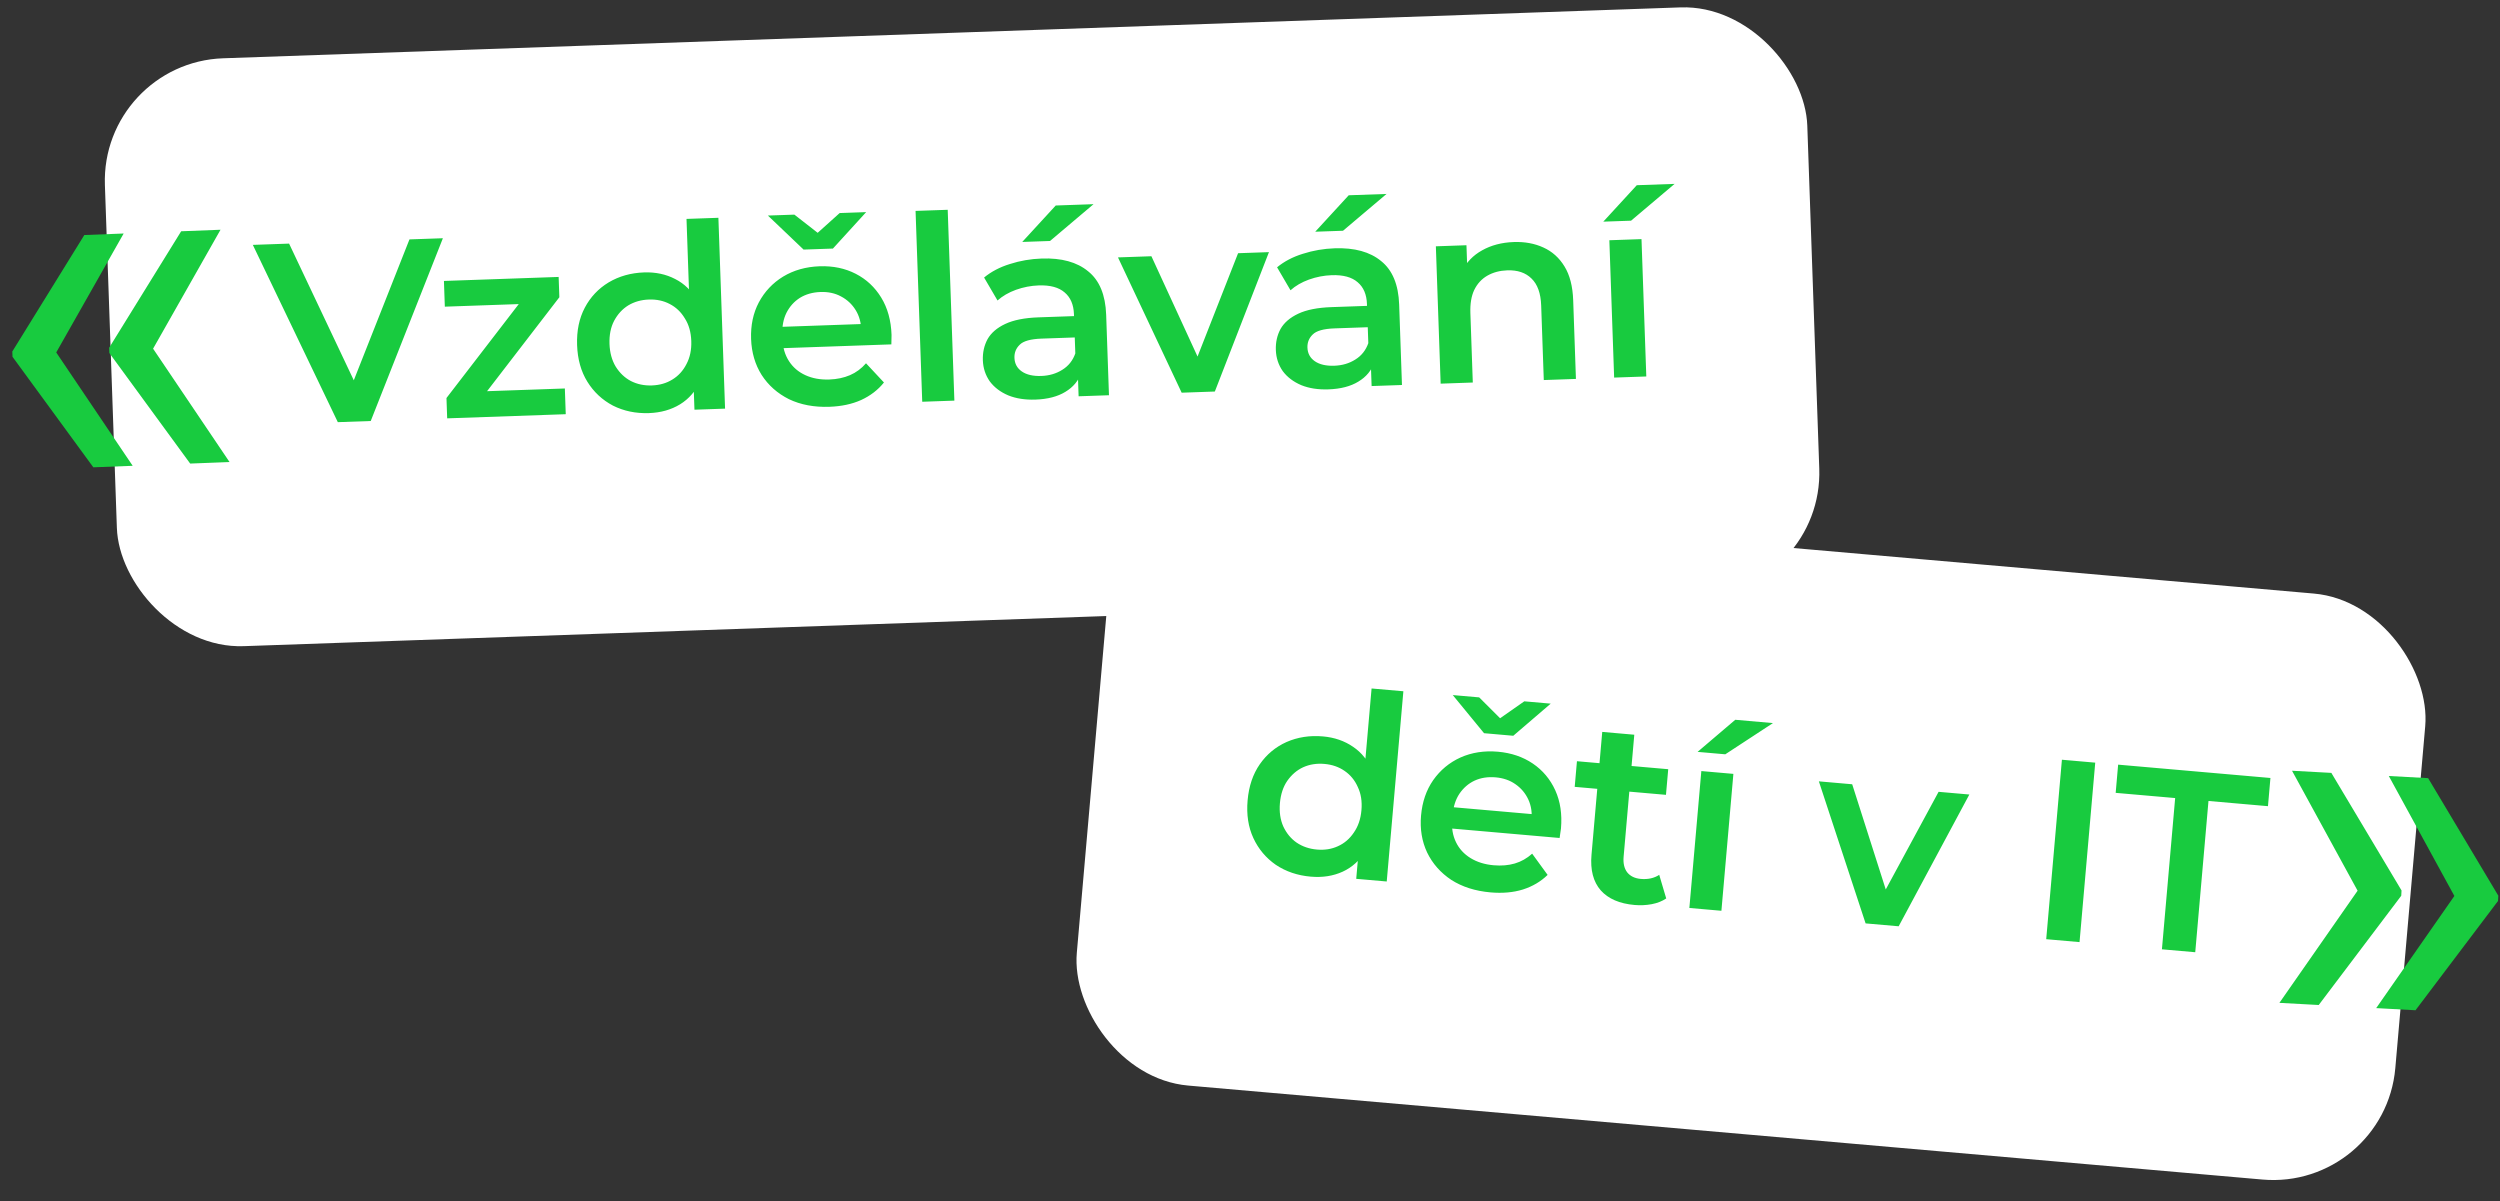 <?xml version="1.0" encoding="UTF-8"?> <svg xmlns="http://www.w3.org/2000/svg" width="204" height="98" viewBox="0 0 204 98" fill="none"><rect x="0" y="0" width="204" height="98" fill="#333333" stroke="none"/><rect x="8.211" y="5.105" width="139" height="48" rx="10" transform="rotate(-2 8.211 5.105)" fill="white"></rect><path d="M27.566 34.448L20.631 19.982L23.59 19.878L29.783 32.963L28.083 33.022L33.412 19.535L36.14 19.44L30.252 34.354L27.566 34.448ZM36.49 34.137L36.432 32.479L43.045 23.885L43.56 24.77L36.298 25.024L36.225 22.925L45.585 22.598L45.643 24.256L39.03 32.85L38.474 31.966L46.092 31.7L46.165 33.799L36.49 34.137ZM52.958 33.709C51.881 33.746 50.9 33.542 50.016 33.097C49.145 32.637 48.45 31.989 47.931 31.152C47.411 30.316 47.131 29.317 47.091 28.156C47.05 26.995 47.26 25.979 47.72 25.108C48.18 24.238 48.828 23.55 49.665 23.044C50.516 22.538 51.48 22.266 52.557 22.229C53.495 22.196 54.342 22.376 55.098 22.77C55.853 23.15 56.463 23.752 56.926 24.577C57.389 25.401 57.643 26.471 57.689 27.786C57.735 29.087 57.562 30.172 57.172 31.04C56.782 31.894 56.223 32.544 55.497 32.99C54.77 33.435 53.923 33.675 52.958 33.709ZM53.194 31.452C53.824 31.43 54.379 31.27 54.859 30.974C55.353 30.676 55.737 30.256 56.013 29.715C56.302 29.172 56.434 28.544 56.409 27.831C56.384 27.103 56.208 26.486 55.882 25.979C55.57 25.457 55.157 25.066 54.643 24.803C54.144 24.541 53.579 24.42 52.95 24.442C52.32 24.464 51.758 24.624 51.264 24.921C50.785 25.218 50.4 25.638 50.111 26.18C49.835 26.708 49.71 27.336 49.735 28.064C49.76 28.777 49.929 29.395 50.241 29.916C50.568 30.437 50.98 30.829 51.48 31.092C51.993 31.354 52.565 31.474 53.194 31.452ZM56.668 33.432L56.575 30.788L56.576 27.804L56.262 24.831L56.019 17.863L58.621 17.772L59.165 33.345L56.668 33.432ZM67.681 33.194C66.436 33.238 65.336 33.031 64.382 32.574C63.44 32.103 62.696 31.442 62.148 30.593C61.614 29.743 61.328 28.765 61.289 27.66C61.25 26.541 61.46 25.546 61.92 24.675C62.394 23.79 63.056 23.088 63.906 22.568C64.77 22.047 65.762 21.767 66.882 21.728C67.973 21.69 68.954 21.894 69.824 22.34C70.694 22.786 71.389 23.434 71.909 24.285C72.429 25.135 72.709 26.148 72.75 27.323C72.754 27.435 72.752 27.561 72.743 27.701C72.747 27.841 72.745 27.975 72.735 28.101L63.396 28.427L63.335 26.685L71.29 26.407L70.28 26.989C70.272 26.345 70.119 25.783 69.822 25.303C69.525 24.823 69.127 24.452 68.627 24.189C68.142 23.926 67.584 23.805 66.955 23.827C66.311 23.85 65.749 24.009 65.269 24.306C64.803 24.603 64.439 25.008 64.177 25.521C63.928 26.02 63.816 26.605 63.839 27.277L63.854 27.697C63.877 28.368 64.052 28.957 64.378 29.465C64.704 29.971 65.151 30.355 65.721 30.615C66.29 30.876 66.939 30.993 67.666 30.968C68.296 30.946 68.859 30.828 69.356 30.614C69.853 30.401 70.29 30.078 70.667 29.644L72.13 31.211C71.646 31.816 71.026 32.293 70.267 32.642C69.523 32.976 68.66 33.16 67.681 33.194ZM65.573 20.366L62.66 17.589L64.822 17.514L67.76 19.807L65.745 19.877L68.516 17.385L70.678 17.309L67.966 20.283L65.573 20.366ZM75.254 32.783L74.71 17.21L77.333 17.119L77.877 32.691L75.254 32.783ZM88.015 32.337L87.936 30.071L87.772 29.593L87.634 25.627C87.607 24.857 87.355 24.27 86.879 23.867C86.402 23.449 85.695 23.257 84.758 23.29C84.128 23.311 83.509 23.431 82.9 23.648C82.305 23.865 81.804 24.156 81.397 24.52L80.302 22.647C80.887 22.164 81.589 21.796 82.406 21.544C83.237 21.276 84.101 21.127 84.996 21.096C86.619 21.039 87.885 21.387 88.794 22.14C89.716 22.878 90.206 24.059 90.263 25.682L90.492 32.251L88.015 32.337ZM84.495 32.607C83.655 32.637 82.916 32.522 82.276 32.264C81.636 31.993 81.133 31.611 80.766 31.12C80.412 30.614 80.223 30.039 80.201 29.395C80.179 28.766 80.306 28.194 80.582 27.68C80.873 27.165 81.355 26.749 82.031 26.432C82.706 26.114 83.61 25.935 84.744 25.896L87.997 25.782L88.057 27.524L84.993 27.631C84.098 27.662 83.501 27.83 83.204 28.135C82.906 28.425 82.764 28.78 82.779 29.2C82.795 29.676 82.997 30.047 83.385 30.314C83.772 30.58 84.302 30.702 84.974 30.678C85.617 30.656 86.186 30.489 86.679 30.178C87.187 29.866 87.542 29.419 87.746 28.838L88.242 30.396C88.013 31.063 87.576 31.589 86.931 31.976C86.3 32.362 85.488 32.573 84.495 32.607ZM83.415 19.743L86.148 16.769L89.233 16.661L85.682 19.664L83.415 19.743ZM96.424 32.044L91.227 21.004L93.955 20.909L98.435 30.65L97.091 30.697L101.028 20.662L103.546 20.574L99.131 31.949L96.424 32.044ZM111.924 31.502L111.844 29.236L111.681 28.758L111.542 24.792C111.515 24.022 111.264 23.436 110.787 23.032C110.31 22.614 109.603 22.422 108.666 22.455C108.036 22.477 107.417 22.596 106.808 22.814C106.213 23.03 105.712 23.321 105.305 23.686L104.21 21.812C104.795 21.329 105.497 20.961 106.314 20.709C107.146 20.441 108.009 20.292 108.904 20.261C110.527 20.204 111.793 20.552 112.702 21.305C113.624 22.043 114.114 23.224 114.171 24.847L114.4 31.416L111.924 31.502ZM108.403 31.772C107.563 31.802 106.824 31.688 106.185 31.43C105.545 31.158 105.041 30.776 104.674 30.285C104.32 29.779 104.132 29.204 104.109 28.56C104.087 27.931 104.214 27.359 104.491 26.845C104.781 26.331 105.264 25.914 105.939 25.597C106.614 25.279 107.518 25.1 108.652 25.061L111.905 24.947L111.966 26.689L108.901 26.796C108.006 26.827 107.41 26.995 107.112 27.3C106.814 27.59 106.672 27.945 106.687 28.365C106.704 28.841 106.906 29.212 107.293 29.479C107.681 29.745 108.21 29.867 108.882 29.844C109.525 29.821 110.094 29.654 110.587 29.343C111.095 29.031 111.45 28.584 111.654 28.003L112.15 29.561C111.921 30.228 111.484 30.754 110.839 31.141C110.208 31.527 109.396 31.738 108.403 31.772ZM107.323 18.908L110.056 15.934L113.141 15.826L109.59 18.829L107.323 18.908ZM123.52 19.75C124.416 19.719 125.219 19.866 125.931 20.192C126.657 20.517 127.235 21.036 127.667 21.749C128.097 22.448 128.332 23.365 128.372 24.498L128.596 30.92L125.973 31.012L125.76 24.925C125.726 23.932 125.462 23.199 124.969 22.726C124.49 22.252 123.831 22.03 122.992 22.059C122.376 22.081 121.835 22.226 121.368 22.494C120.901 22.763 120.543 23.154 120.295 23.666C120.06 24.165 119.956 24.792 119.983 25.547L120.18 31.214L117.557 31.306L117.166 20.099L119.663 20.011L119.769 23.034L119.296 22.125C119.663 21.398 120.21 20.833 120.938 20.429C121.68 20.011 122.541 19.785 123.52 19.75ZM131.714 30.811L131.323 19.604L133.946 19.512L134.338 30.72L131.714 30.811ZM130.829 18.087L133.562 15.113L136.647 15.005L133.095 18.008L130.829 18.087Z" fill="#18CB3F"></path><rect x="91.18" y="39.893" width="108" height="48" rx="10" transform="rotate(5 91.18 39.893)" fill="white"></rect><path d="M106.952 71.534C105.878 71.441 104.929 71.119 104.106 70.569C103.298 70.006 102.687 69.278 102.274 68.385C101.86 67.491 101.704 66.466 101.805 65.308C101.906 64.151 102.238 63.168 102.801 62.36C103.363 61.552 104.091 60.948 104.983 60.548C105.889 60.15 106.879 59.997 107.953 60.091C108.887 60.173 109.706 60.455 110.409 60.938C111.112 61.408 111.644 62.08 112.003 62.954C112.362 63.829 112.484 64.922 112.37 66.233C112.256 67.53 111.953 68.585 111.46 69.399C110.969 70.2 110.335 70.776 109.559 71.13C108.783 71.484 107.914 71.619 106.952 71.534ZM107.462 69.324C108.089 69.379 108.659 69.288 109.172 69.052C109.698 68.817 110.131 68.447 110.47 67.942C110.824 67.439 111.031 66.832 111.093 66.121C111.157 65.396 111.058 64.762 110.796 64.219C110.55 63.663 110.187 63.224 109.71 62.901C109.246 62.579 108.7 62.391 108.073 62.336C107.445 62.281 106.868 62.371 106.342 62.606C105.829 62.843 105.396 63.212 105.043 63.715C104.705 64.206 104.504 64.814 104.441 65.539C104.379 66.25 104.471 66.884 104.717 67.439C104.978 67.996 105.34 68.435 105.804 68.757C106.281 69.08 106.834 69.269 107.462 69.324ZM110.668 71.712L110.898 69.076L111.263 66.115L111.313 63.126L111.921 56.18L114.515 56.407L113.157 71.93L110.668 71.712ZM121.628 72.819C120.387 72.71 119.32 72.371 118.428 71.801C117.552 71.218 116.893 70.472 116.453 69.562C116.026 68.653 115.861 67.648 115.958 66.546C116.055 65.431 116.386 64.469 116.948 63.661C117.526 62.84 118.268 62.223 119.176 61.811C120.097 61.4 121.116 61.243 122.231 61.34C123.319 61.436 124.268 61.758 125.077 62.306C125.886 62.855 126.497 63.583 126.91 64.49C127.322 65.398 127.477 66.437 127.375 67.609C127.365 67.72 127.347 67.845 127.321 67.983C127.309 68.123 127.29 68.255 127.265 68.379L117.956 67.564L118.108 65.828L126.036 66.522L124.964 66.976C125.034 66.336 124.951 65.759 124.714 65.247C124.478 64.734 124.128 64.317 123.665 63.995C123.215 63.675 122.676 63.487 122.048 63.432C121.407 63.376 120.83 63.466 120.317 63.703C119.819 63.94 119.408 64.298 119.085 64.775C118.777 65.24 118.594 65.808 118.536 66.477L118.499 66.895C118.441 67.565 118.542 68.171 118.804 68.714C119.065 69.257 119.463 69.692 119.997 70.02C120.53 70.347 121.159 70.543 121.885 70.606C122.512 70.661 123.086 70.613 123.605 70.462C124.124 70.311 124.597 70.043 125.024 69.659L126.285 71.392C125.732 71.934 125.057 72.332 124.262 72.585C123.482 72.826 122.604 72.904 121.628 72.819ZM121.099 59.829L118.546 56.718L120.701 56.906L123.338 59.54L121.329 59.364L124.383 57.228L126.538 57.417L123.484 60.038L121.099 59.829ZM133.386 73.847C132.159 73.74 131.238 73.343 130.624 72.657C130.01 71.957 129.758 70.986 129.867 69.745L130.743 59.724L133.358 59.953L132.487 69.911C132.441 70.441 132.537 70.864 132.777 71.18C133.03 71.497 133.401 71.677 133.889 71.72C134.474 71.771 134.976 71.66 135.393 71.388L135.963 73.314C135.634 73.538 135.241 73.693 134.784 73.78C134.326 73.866 133.861 73.889 133.386 73.847ZM128.496 64.207L128.679 62.115L136.127 62.767L135.943 64.859L128.496 64.207ZM137.852 74.09L138.829 62.919L141.444 63.148L140.467 74.319L137.852 74.09ZM138.523 61.353L141.598 58.734L144.673 59.004L140.783 61.551L138.523 61.353ZM152.233 75.349L148.419 63.758L151.139 63.996L154.398 74.21L153.059 74.093L158.189 64.613L160.699 64.832L154.931 75.585L152.233 75.349ZM166.971 76.638L168.252 61.994L170.971 62.232L169.69 76.876L166.971 76.638ZM176.413 77.464L177.493 65.121L172.639 64.697L172.84 62.395L185.267 63.483L185.066 65.784L180.212 65.359L179.132 77.702L176.413 77.464Z" fill="#18CB3F"></path><path d="M18.73 37.702L12.431 28.362L8.912 28.499L8.924 28.807L15.519 37.827L18.73 37.702ZM17.994 18.747L14.783 18.872L8.907 28.375L8.919 28.684L12.438 28.547L17.994 18.747ZM10.827 38.009L4.528 28.669L1.009 28.805L1.021 29.114L7.616 38.133L10.827 38.009ZM10.091 19.054L6.881 19.179L1.004 28.682L1.016 28.991L4.535 28.854L10.091 19.054Z" fill="#18CB3F"></path><path d="M186 81.833L192.442 72.592L195.959 72.783L195.942 73.092L189.208 82.008L186 81.833ZM187.029 62.893L190.237 63.067L195.965 72.66L195.949 72.968L192.432 72.777L187.029 62.893ZM193.897 82.262L200.339 73.021L203.856 73.212L203.839 73.52L197.105 82.437L193.897 82.262ZM194.926 63.322L198.134 63.496L203.863 73.089L203.846 73.397L200.329 73.206L194.926 63.322Z" fill="#18CB3F"></path></svg> 